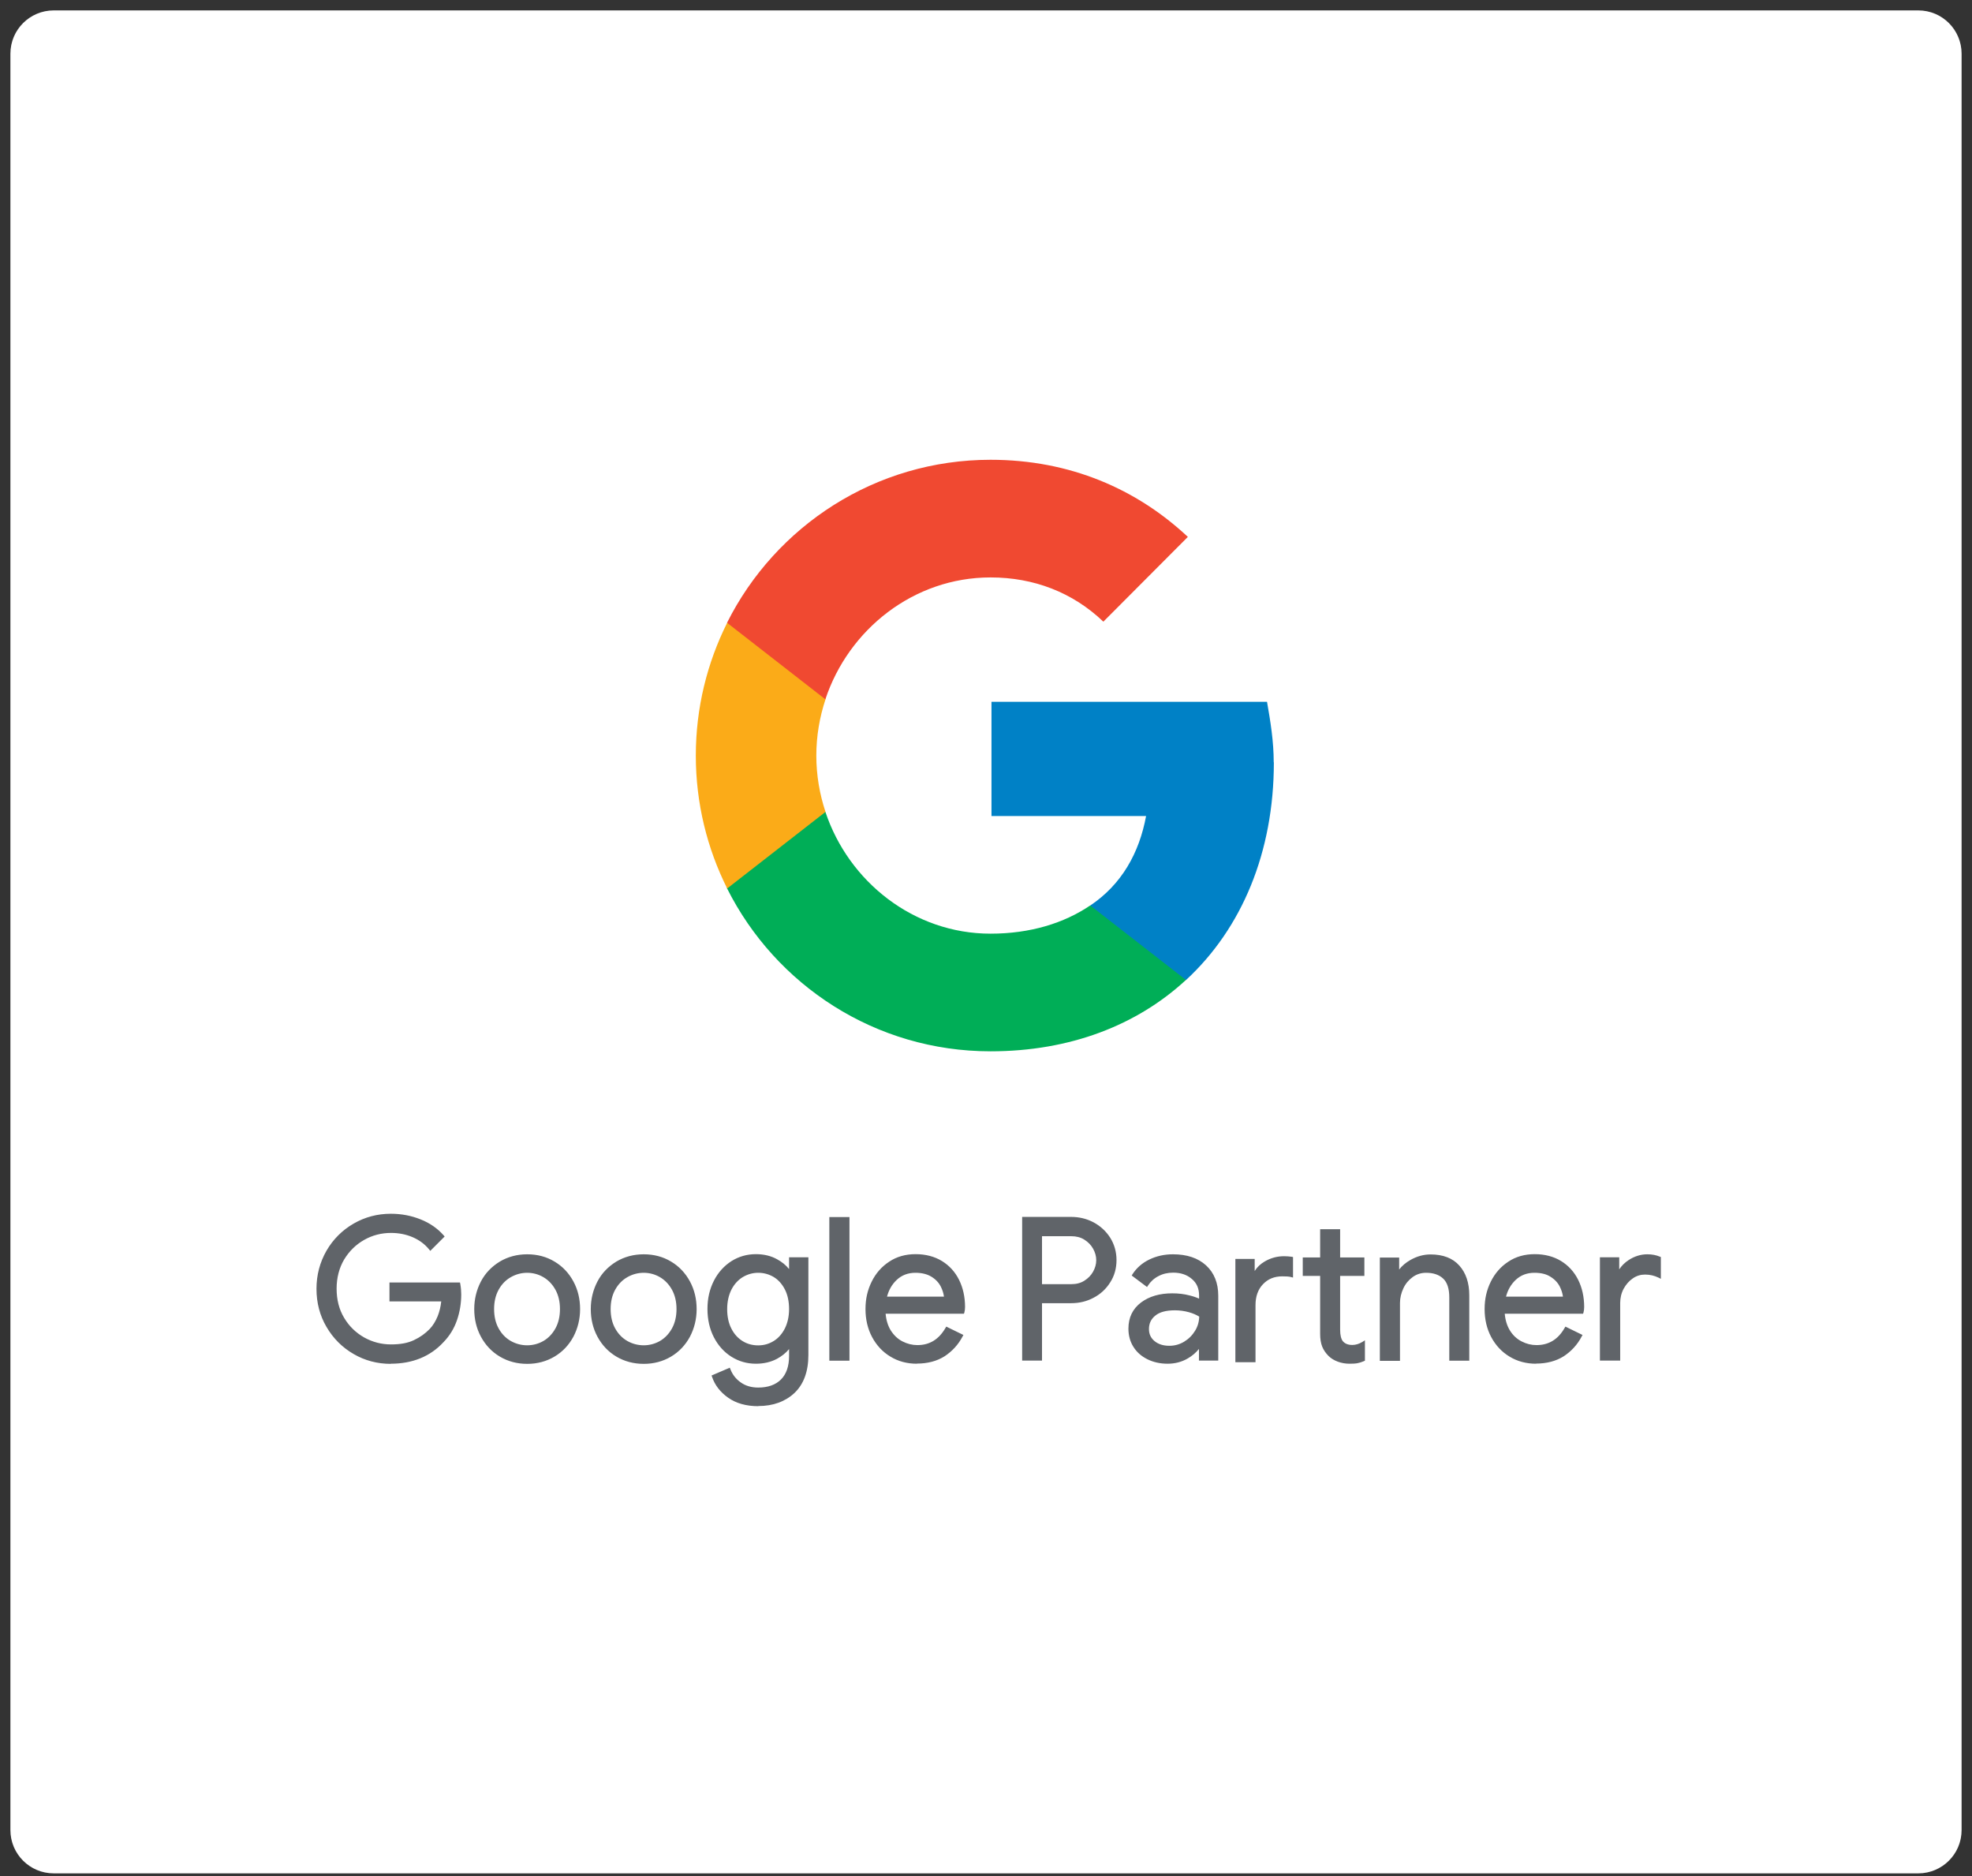 <svg xmlns="http://www.w3.org/2000/svg" width="144" height="137" viewBox="0 0 144 137" fill="none"><rect x="0" y="0" width="144" height="137" fill="#333333" stroke="none"/><path d="M140.08 136.78H3.92C2.17 136.78 0.76 135.36 0.76 133.62V3.92C0.76 2.17 2.18 0.76 3.92 0.76H140.08C141.83 0.76 143.24 2.18 143.24 3.92V133.62C143.24 135.37 141.82 136.78 140.08 136.78Z" fill="white"></path><path d="M25.88 98.75C25.07 98.28 24.43 97.64 23.95 96.82C23.47 96 23.24 95.09 23.24 94.1C23.24 93.11 23.48 92.2 23.95 91.38C24.42 90.56 25.07 89.92 25.88 89.45C26.69 88.98 27.58 88.75 28.54 88.75C29.29 88.75 30 88.88 30.66 89.15C31.32 89.42 31.87 89.79 32.3 90.28L31.43 91.15C31.11 90.75 30.69 90.44 30.19 90.23C29.68 90.02 29.14 89.91 28.56 89.91C27.84 89.91 27.16 90.08 26.54 90.43C25.92 90.78 25.42 91.27 25.04 91.9C24.66 92.53 24.48 93.27 24.48 94.1C24.48 94.93 24.67 95.66 25.04 96.3C25.41 96.94 25.92 97.42 26.55 97.77C27.18 98.12 27.85 98.29 28.57 98.29C29.29 98.29 29.83 98.18 30.29 97.97C30.75 97.76 31.15 97.47 31.48 97.12C31.73 96.85 31.93 96.53 32.08 96.15C32.23 95.77 32.33 95.36 32.37 94.9H28.58V93.77H33.5C33.55 94.04 33.57 94.28 33.57 94.51C33.57 95.14 33.47 95.75 33.27 96.35C33.07 96.95 32.75 97.47 32.31 97.92C31.37 98.94 30.11 99.45 28.55 99.45C27.59 99.45 26.7 99.22 25.89 98.75H25.88ZM28.54 99.58C27.56 99.58 26.64 99.34 25.82 98.86C24.99 98.38 24.33 97.72 23.84 96.88C23.35 96.05 23.11 95.11 23.11 94.1C23.11 93.09 23.36 92.16 23.84 91.32C24.32 90.49 24.99 89.82 25.82 89.34C26.65 88.86 27.56 88.62 28.54 88.62C29.31 88.62 30.04 88.76 30.71 89.03C31.39 89.3 31.95 89.69 32.39 90.19L32.47 90.28L31.42 91.33L31.33 91.22C31.02 90.84 30.62 90.54 30.13 90.33C29.64 90.12 29.11 90.02 28.55 90.02C27.85 90.02 27.19 90.19 26.59 90.53C25.99 90.87 25.5 91.35 25.13 91.96C24.77 92.57 24.58 93.29 24.58 94.09C24.58 94.89 24.76 95.61 25.13 96.22C25.49 96.83 25.99 97.31 26.59 97.65C27.2 97.99 27.86 98.16 28.55 98.16C29.24 98.16 29.78 98.06 30.22 97.85C30.67 97.64 31.05 97.37 31.38 97.03C31.62 96.78 31.81 96.46 31.96 96.1C32.09 95.77 32.18 95.41 32.22 95.02H28.44V93.64H33.59L33.61 93.74C33.66 94.01 33.68 94.27 33.68 94.51C33.68 95.15 33.58 95.78 33.37 96.39C33.16 97 32.83 97.54 32.38 98C31.42 99.04 30.12 99.57 28.53 99.57L28.54 99.58ZM28.54 88.88C27.6 88.88 26.73 89.11 25.94 89.56C25.15 90.02 24.52 90.65 24.05 91.44C23.59 92.24 23.35 93.13 23.35 94.09C23.35 95.05 23.58 95.95 24.05 96.74C24.51 97.54 25.15 98.17 25.94 98.62C26.73 99.07 27.6 99.3 28.54 99.3C30.06 99.3 31.29 98.8 32.21 97.81C32.64 97.37 32.95 96.86 33.14 96.29C33.34 95.71 33.43 95.11 33.43 94.49C33.43 94.3 33.41 94.09 33.38 93.87H28.69V94.75H32.49V94.89C32.44 95.36 32.34 95.79 32.18 96.18C32.02 96.57 31.81 96.91 31.56 97.18C31.22 97.54 30.8 97.84 30.33 98.06C29.85 98.28 29.25 98.39 28.55 98.39C27.85 98.39 27.12 98.21 26.47 97.85C25.82 97.49 25.3 96.98 24.91 96.33C24.52 95.68 24.33 94.92 24.33 94.07C24.33 93.22 24.53 92.46 24.91 91.81C25.3 91.16 25.82 90.65 26.46 90.29C27.1 89.93 27.8 89.75 28.54 89.75C29.13 89.75 29.7 89.86 30.22 90.08C30.7 90.28 31.1 90.57 31.42 90.93L32.11 90.24C31.71 89.81 31.2 89.47 30.6 89.23C29.96 88.97 29.26 88.84 28.52 88.84L28.54 88.88ZM36.57 98.94C36 98.6 35.55 98.13 35.23 97.54C34.91 96.95 34.75 96.3 34.75 95.58C34.75 94.86 34.91 94.21 35.23 93.62C35.55 93.03 36 92.56 36.57 92.22C37.14 91.88 37.79 91.71 38.5 91.71C39.21 91.71 39.86 91.88 40.43 92.22C41 92.56 41.45 93.03 41.77 93.62C42.09 94.21 42.25 94.86 42.25 95.58C42.25 96.3 42.09 96.95 41.77 97.54C41.45 98.13 41 98.6 40.43 98.94C39.86 99.28 39.21 99.45 38.5 99.45C37.79 99.45 37.14 99.28 36.57 98.94ZM39.75 98.02C40.14 97.8 40.45 97.47 40.68 97.05C40.91 96.63 41.03 96.14 41.03 95.58C41.03 95.02 40.91 94.53 40.68 94.11C40.45 93.69 40.14 93.37 39.75 93.15C39.36 92.93 38.95 92.81 38.5 92.81C38.05 92.81 37.63 92.92 37.24 93.15C36.85 93.37 36.54 93.7 36.3 94.11C36.07 94.53 35.95 95.02 35.95 95.58C35.95 96.14 36.07 96.63 36.3 97.05C36.53 97.47 36.85 97.79 37.24 98.02C37.63 98.24 38.05 98.36 38.5 98.36C38.95 98.36 39.37 98.25 39.75 98.02ZM38.5 99.58C37.76 99.58 37.09 99.4 36.5 99.05C35.91 98.7 35.45 98.21 35.12 97.6C34.79 96.99 34.63 96.31 34.63 95.58C34.63 94.85 34.8 94.17 35.12 93.56C35.44 92.95 35.91 92.47 36.5 92.11C37.09 91.76 37.76 91.58 38.5 91.58C39.24 91.58 39.91 91.76 40.49 92.11C41.08 92.46 41.54 92.95 41.87 93.56C42.2 94.17 42.36 94.85 42.36 95.58C42.36 96.31 42.19 96.99 41.87 97.6C41.54 98.21 41.08 98.7 40.49 99.05C39.9 99.4 39.23 99.58 38.5 99.58ZM38.5 91.83C37.81 91.83 37.18 92 36.63 92.33C36.08 92.66 35.65 93.12 35.34 93.68C35.03 94.25 34.88 94.89 34.88 95.58C34.88 96.27 35.04 96.91 35.34 97.48C35.65 98.05 36.08 98.5 36.63 98.83C37.18 99.16 37.81 99.33 38.5 99.33C39.19 99.33 39.82 99.16 40.37 98.83C40.92 98.5 41.35 98.05 41.66 97.48C41.97 96.91 42.12 96.27 42.12 95.58C42.12 94.89 41.96 94.25 41.66 93.68C41.35 93.11 40.92 92.66 40.37 92.33C39.82 92 39.19 91.83 38.5 91.83ZM38.5 98.48C38.03 98.48 37.59 98.36 37.18 98.13C36.77 97.89 36.44 97.55 36.2 97.12C35.96 96.68 35.83 96.17 35.83 95.59C35.83 95.01 35.95 94.49 36.2 94.06C36.44 93.62 36.78 93.28 37.18 93.05C37.99 92.58 39.01 92.58 39.81 93.05C40.21 93.28 40.54 93.62 40.79 94.06C41.03 94.5 41.16 95.01 41.16 95.59C41.16 96.17 41.04 96.69 40.79 97.12C40.55 97.56 40.22 97.9 39.81 98.13C39.41 98.36 38.96 98.48 38.5 98.48ZM38.5 92.93C38.07 92.93 37.67 93.04 37.3 93.25C36.93 93.46 36.63 93.77 36.41 94.17C36.19 94.57 36.08 95.04 36.08 95.58C36.08 96.12 36.19 96.59 36.41 96.99C36.63 97.39 36.93 97.7 37.3 97.91C38.04 98.33 38.95 98.33 39.68 97.91C40.04 97.7 40.34 97.39 40.56 96.99C40.78 96.59 40.89 96.12 40.89 95.58C40.89 95.04 40.78 94.57 40.56 94.17C40.34 93.77 40.04 93.46 39.68 93.25C39.32 93.04 38.92 92.93 38.49 92.93H38.5ZM45.08 98.94C44.51 98.6 44.06 98.13 43.74 97.54C43.42 96.95 43.26 96.3 43.26 95.58C43.26 94.86 43.42 94.21 43.74 93.62C44.06 93.03 44.51 92.56 45.08 92.22C45.65 91.88 46.3 91.71 47.01 91.71C47.72 91.71 48.37 91.88 48.94 92.22C49.51 92.56 49.96 93.03 50.28 93.62C50.6 94.21 50.76 94.86 50.76 95.58C50.76 96.3 50.6 96.95 50.28 97.54C49.96 98.13 49.51 98.6 48.94 98.94C48.37 99.28 47.72 99.45 47.01 99.45C46.3 99.45 45.65 99.28 45.08 98.94ZM48.26 98.02C48.65 97.8 48.96 97.47 49.19 97.05C49.42 96.63 49.54 96.14 49.54 95.58C49.54 95.02 49.42 94.53 49.19 94.11C48.96 93.69 48.65 93.37 48.26 93.15C47.87 92.93 47.46 92.81 47.01 92.81C46.56 92.81 46.14 92.92 45.75 93.15C45.36 93.37 45.05 93.7 44.81 94.11C44.58 94.53 44.46 95.02 44.46 95.58C44.46 96.14 44.58 96.63 44.81 97.05C45.04 97.47 45.36 97.79 45.75 98.02C46.14 98.24 46.56 98.36 47.01 98.36C47.46 98.36 47.88 98.25 48.26 98.02ZM47.01 99.58C46.27 99.58 45.6 99.4 45.01 99.05C44.42 98.7 43.96 98.21 43.63 97.6C43.3 96.99 43.14 96.31 43.14 95.58C43.14 94.85 43.31 94.17 43.63 93.56C43.95 92.95 44.42 92.47 45.01 92.11C45.6 91.76 46.27 91.58 47.01 91.58C47.75 91.58 48.42 91.76 49 92.11C49.59 92.46 50.05 92.95 50.38 93.56C50.71 94.17 50.87 94.85 50.87 95.58C50.87 96.31 50.7 96.99 50.38 97.6C50.05 98.21 49.59 98.7 49 99.05C48.41 99.4 47.74 99.58 47.01 99.58ZM47.01 91.83C46.32 91.83 45.69 92 45.14 92.33C44.59 92.66 44.16 93.12 43.85 93.68C43.54 94.25 43.39 94.89 43.39 95.58C43.39 96.27 43.55 96.91 43.85 97.48C44.16 98.05 44.59 98.5 45.14 98.83C45.69 99.16 46.32 99.33 47.01 99.33C47.7 99.33 48.33 99.16 48.88 98.83C49.43 98.5 49.86 98.05 50.17 97.48C50.48 96.91 50.63 96.27 50.63 95.58C50.63 94.89 50.47 94.25 50.17 93.68C49.86 93.11 49.43 92.66 48.88 92.33C48.33 92 47.7 91.83 47.01 91.83ZM47.01 98.48C46.54 98.48 46.1 98.36 45.69 98.13C45.28 97.89 44.95 97.55 44.71 97.12C44.47 96.68 44.34 96.17 44.34 95.59C44.34 95.01 44.46 94.49 44.71 94.06C44.95 93.62 45.29 93.28 45.69 93.05C46.5 92.58 47.52 92.58 48.32 93.05C48.72 93.28 49.05 93.62 49.3 94.06C49.54 94.5 49.67 95.01 49.67 95.59C49.67 96.17 49.55 96.69 49.3 97.12C49.06 97.56 48.73 97.9 48.32 98.13C47.92 98.36 47.47 98.48 47.01 98.48ZM47.01 92.93C46.58 92.93 46.18 93.04 45.81 93.25C45.44 93.46 45.14 93.77 44.92 94.17C44.7 94.57 44.59 95.04 44.59 95.58C44.59 96.12 44.7 96.59 44.92 96.99C45.14 97.39 45.44 97.7 45.81 97.91C46.55 98.33 47.46 98.33 48.19 97.91C48.55 97.7 48.85 97.39 49.07 96.99C49.29 96.59 49.4 96.12 49.4 95.58C49.4 95.04 49.29 94.57 49.07 94.17C48.85 93.77 48.55 93.46 48.19 93.25C47.83 93.04 47.43 92.93 47 92.93H47.01ZM53.24 101.94C52.68 101.54 52.31 101.06 52.12 100.5L53.22 100.03C53.38 100.45 53.65 100.79 54.03 101.05C54.41 101.31 54.85 101.44 55.37 101.44C56.12 101.44 56.71 101.23 57.12 100.81C57.53 100.39 57.74 99.79 57.74 99.01V98.2H57.68C57.44 98.57 57.11 98.87 56.67 99.11C56.24 99.34 55.74 99.46 55.19 99.46C54.56 99.46 53.99 99.3 53.47 98.97C52.95 98.64 52.54 98.18 52.23 97.6C51.92 97.01 51.77 96.34 51.77 95.59C51.77 94.84 51.92 94.18 52.23 93.59C52.54 93 52.95 92.54 53.47 92.21C53.99 91.88 54.56 91.72 55.19 91.72C55.74 91.72 56.24 91.84 56.67 92.07C57.1 92.3 57.44 92.61 57.68 92.99H57.74V91.95H58.9V98.96C58.9 100.13 58.58 101.03 57.93 101.64C57.28 102.25 56.43 102.56 55.37 102.56C54.51 102.56 53.8 102.36 53.25 101.96L53.24 101.94ZM56.56 98.02C56.92 97.8 57.2 97.48 57.42 97.06C57.63 96.64 57.74 96.15 57.74 95.58C57.74 95.01 57.63 94.5 57.42 94.08C57.21 93.66 56.92 93.35 56.56 93.13C56.2 92.91 55.8 92.8 55.37 92.8C54.94 92.8 54.53 92.91 54.17 93.13C53.81 93.35 53.52 93.67 53.3 94.09C53.09 94.51 52.98 95 52.98 95.57C52.98 96.14 53.09 96.64 53.3 97.06C53.51 97.48 53.8 97.8 54.17 98.02C54.54 98.24 54.93 98.35 55.37 98.35C55.81 98.35 56.21 98.24 56.56 98.02ZM55.37 102.67C54.49 102.67 53.75 102.46 53.17 102.05C52.59 101.64 52.2 101.13 52 100.54L51.96 100.43L53.29 99.86L53.34 99.98C53.49 100.37 53.75 100.7 54.1 100.94C54.45 101.19 54.88 101.31 55.37 101.31C56.08 101.31 56.64 101.11 57.03 100.72C57.42 100.33 57.62 99.75 57.62 99.01V98.5C57.39 98.78 57.09 99.02 56.74 99.21C56.29 99.45 55.77 99.57 55.2 99.57C54.55 99.57 53.95 99.4 53.41 99.06C52.87 98.72 52.44 98.24 52.13 97.64C51.82 97.04 51.66 96.34 51.66 95.57C51.66 94.8 51.82 94.12 52.13 93.51C52.44 92.9 52.88 92.42 53.41 92.08C53.95 91.74 54.55 91.57 55.2 91.57C55.77 91.57 56.29 91.69 56.74 91.94C57.09 92.13 57.39 92.37 57.62 92.66V91.8H59.03V98.93C59.03 100.13 58.69 101.06 58.02 101.7C57.35 102.33 56.46 102.66 55.37 102.66V102.67ZM52.28 100.57C52.47 101.06 52.82 101.49 53.32 101.84C53.85 102.22 54.54 102.42 55.37 102.42C56.39 102.42 57.22 102.12 57.84 101.53C58.46 100.94 58.77 100.07 58.77 98.94V92.06H57.86V93.1H57.61L57.57 93.04C57.34 92.68 57.02 92.38 56.61 92.16C56.2 91.94 55.72 91.82 55.19 91.82C54.59 91.82 54.03 91.98 53.53 92.29C53.03 92.6 52.63 93.05 52.34 93.62C52.05 94.19 51.9 94.85 51.9 95.56C51.9 96.27 52.05 96.95 52.34 97.51C52.63 98.08 53.03 98.52 53.53 98.84C54.03 99.15 54.58 99.31 55.19 99.31C55.72 99.31 56.2 99.2 56.61 98.98C57.02 98.76 57.35 98.47 57.57 98.11L57.61 98.05H57.86V98.99C57.86 99.8 57.64 100.44 57.2 100.88C56.76 101.32 56.14 101.55 55.36 101.55C54.82 101.55 54.35 101.41 53.95 101.13C53.59 100.88 53.32 100.56 53.15 100.17L52.27 100.55L52.28 100.57ZM55.37 98.48C54.91 98.48 54.49 98.36 54.1 98.14C53.72 97.91 53.41 97.57 53.19 97.13C52.97 96.69 52.85 96.17 52.85 95.58C52.85 94.99 52.96 94.47 53.19 94.04C53.41 93.61 53.72 93.27 54.1 93.03C54.48 92.8 54.91 92.68 55.37 92.68C55.83 92.68 56.25 92.8 56.63 93.02C57.01 93.25 57.31 93.59 57.53 94.02C57.75 94.45 57.87 94.98 57.87 95.57C57.87 96.16 57.76 96.68 57.53 97.11C57.31 97.54 57 97.88 56.63 98.12C56.25 98.35 55.83 98.47 55.37 98.47V98.48ZM55.37 92.93C54.96 92.93 54.58 93.04 54.23 93.25C53.89 93.46 53.61 93.77 53.41 94.16C53.21 94.56 53.1 95.04 53.1 95.58C53.1 96.12 53.2 96.61 53.41 97.01C53.61 97.41 53.89 97.71 54.23 97.92C54.57 98.13 54.95 98.23 55.37 98.23C55.79 98.23 56.16 98.12 56.5 97.91C56.84 97.7 57.11 97.39 57.31 97C57.51 96.6 57.62 96.12 57.62 95.58C57.62 95.04 57.52 94.54 57.31 94.14C57.11 93.75 56.83 93.44 56.5 93.24C56.16 93.04 55.78 92.93 55.37 92.93ZM60.69 88.99H61.91V99.23H60.69V88.99ZM62.03 99.35H60.56V88.86H62.03V99.35ZM60.81 99.1H61.78V89.11H60.81V99.1ZM65.08 98.95C64.53 98.62 64.1 98.16 63.79 97.57C63.48 96.98 63.33 96.32 63.33 95.59C63.33 94.86 63.48 94.24 63.77 93.64C64.06 93.05 64.47 92.58 65.01 92.22C65.54 91.87 66.16 91.69 66.87 91.69C67.58 91.69 68.2 91.85 68.73 92.17C69.25 92.49 69.66 92.93 69.94 93.49C70.22 94.05 70.36 94.7 70.36 95.42C70.36 95.56 70.35 95.69 70.32 95.79H64.56C64.59 96.34 64.72 96.81 64.96 97.19C65.2 97.57 65.5 97.86 65.87 98.05C66.24 98.24 66.62 98.34 67.02 98.34C67.95 98.34 68.67 97.9 69.18 97.02L70.21 97.52C69.9 98.11 69.47 98.58 68.93 98.92C68.39 99.26 67.74 99.43 66.98 99.43C66.28 99.43 65.66 99.26 65.11 98.93L65.08 98.95ZM69.06 94.8C69.04 94.5 68.95 94.19 68.8 93.88C68.65 93.58 68.41 93.32 68.08 93.11C67.75 92.9 67.34 92.8 66.84 92.8C66.27 92.8 65.78 92.98 65.39 93.35C64.99 93.72 64.73 94.2 64.61 94.8H69.06ZM66.96 99.57C66.24 99.57 65.59 99.4 65.02 99.05C64.45 98.71 64 98.22 63.68 97.62C63.36 97.02 63.2 96.33 63.2 95.58C63.2 94.83 63.35 94.19 63.65 93.58C63.95 92.97 64.38 92.48 64.93 92.12C65.48 91.75 66.13 91.57 66.86 91.57C67.59 91.57 68.24 91.74 68.78 92.07C69.32 92.4 69.74 92.86 70.03 93.44C70.32 94.02 70.47 94.69 70.47 95.43C70.47 95.58 70.45 95.72 70.42 95.83L70.39 95.92H64.67C64.71 96.39 64.84 96.8 65.04 97.13C65.27 97.49 65.55 97.76 65.9 97.94C66.25 98.12 66.62 98.21 66.99 98.21C67.88 98.21 68.55 97.8 69.04 96.96L69.1 96.86L70.35 97.47L70.29 97.58C69.97 98.19 69.52 98.67 68.97 99.03C68.41 99.38 67.74 99.56 66.95 99.56L66.96 99.57ZM65.15 98.84C65.68 99.16 66.29 99.32 66.96 99.32C67.7 99.32 68.33 99.15 68.84 98.82C69.32 98.51 69.72 98.1 70.01 97.58L69.2 97.19C68.68 98.04 67.93 98.47 66.99 98.47C66.57 98.47 66.16 98.37 65.78 98.17C65.39 97.97 65.07 97.67 64.82 97.27C64.57 96.87 64.43 96.38 64.4 95.81V95.68H70.19C70.2 95.61 70.21 95.52 70.21 95.43C70.21 94.73 70.07 94.1 69.8 93.55C69.53 93.01 69.14 92.58 68.64 92.28C68.14 91.97 67.53 91.82 66.85 91.82C66.17 91.82 65.57 91.99 65.06 92.33C64.55 92.67 64.15 93.13 63.87 93.7C63.59 94.27 63.45 94.91 63.45 95.59C63.45 96.27 63.6 96.95 63.9 97.51C64.2 98.07 64.62 98.52 65.15 98.84ZM69.19 94.92H64.46L64.49 94.77C64.62 94.15 64.89 93.64 65.31 93.25C65.73 92.86 66.24 92.67 66.85 92.67C67.37 92.67 67.81 92.78 68.15 93C68.5 93.22 68.75 93.5 68.92 93.82C69.08 94.14 69.17 94.46 69.19 94.78V94.91V94.92ZM64.78 94.67H68.93C68.9 94.43 68.82 94.18 68.7 93.94C68.56 93.66 68.33 93.41 68.02 93.22C67.71 93.03 67.32 92.93 66.85 92.93C66.31 92.93 65.85 93.1 65.48 93.45C65.14 93.77 64.9 94.18 64.77 94.68L64.78 94.67ZM74.76 88.98H78.21C78.78 88.98 79.31 89.11 79.8 89.37C80.29 89.63 80.67 89.99 80.97 90.45C81.26 90.91 81.41 91.43 81.41 92.02C81.41 92.61 81.26 93.12 80.97 93.59C80.68 94.05 80.29 94.41 79.8 94.67C79.31 94.93 78.78 95.06 78.21 95.06H75.96V99.24H74.76V89V88.98ZM78.24 93.88C78.62 93.88 78.96 93.79 79.25 93.61C79.54 93.43 79.77 93.2 79.93 92.91C80.09 92.62 80.17 92.32 80.17 92.01C80.17 91.7 80.09 91.4 79.93 91.11C79.77 90.82 79.54 90.59 79.25 90.41C78.96 90.23 78.62 90.14 78.24 90.14H75.97V93.89H78.24V93.88ZM76.09 99.34H74.64V88.85H78.21C78.8 88.85 79.35 88.98 79.86 89.25C80.36 89.52 80.77 89.9 81.07 90.37C81.37 90.85 81.53 91.4 81.53 92C81.53 92.6 81.38 93.15 81.07 93.63C80.77 94.11 80.36 94.49 79.86 94.75C79.36 95.02 78.81 95.15 78.21 95.15H76.09V99.33V99.34ZM74.89 99.09H75.84V94.91H78.21C78.76 94.91 79.27 94.79 79.74 94.54C80.2 94.29 80.58 93.95 80.86 93.5C81.14 93.06 81.28 92.55 81.28 92C81.28 91.45 81.14 90.94 80.86 90.5C80.58 90.06 80.21 89.71 79.74 89.46C79.27 89.21 78.76 89.09 78.21 89.09H74.89V99.08V99.09ZM78.24 94.01H75.84V90.01H78.24C78.64 90.01 79 90.11 79.31 90.3C79.62 90.49 79.86 90.74 80.03 91.05C80.2 91.35 80.29 91.68 80.29 92.01C80.29 92.34 80.2 92.67 80.03 92.97C79.86 93.27 79.62 93.52 79.31 93.72C79 93.91 78.64 94.01 78.24 94.01ZM76.09 93.76H78.24C78.6 93.76 78.91 93.68 79.18 93.51C79.45 93.34 79.67 93.12 79.82 92.85C79.97 92.58 80.05 92.3 80.05 92.01C80.05 91.72 79.97 91.44 79.82 91.17C79.67 90.9 79.45 90.68 79.18 90.51C78.91 90.34 78.59 90.26 78.24 90.26H76.09V93.76ZM83.84 99.13C83.42 98.92 83.1 98.63 82.87 98.26C82.64 97.89 82.53 97.48 82.53 97.01C82.53 96.24 82.82 95.63 83.4 95.2C83.98 94.77 84.72 94.55 85.6 94.55C86.04 94.55 86.45 94.6 86.82 94.69C87.2 94.79 87.49 94.9 87.69 95.02V94.58C87.69 94.04 87.5 93.6 87.12 93.27C86.74 92.94 86.26 92.78 85.68 92.78C85.27 92.78 84.89 92.87 84.55 93.04C84.21 93.22 83.94 93.46 83.74 93.78L82.82 93.09C83.11 92.65 83.5 92.31 84 92.06C84.5 91.81 85.06 91.69 85.67 91.69C86.66 91.69 87.44 91.95 88.01 92.47C88.58 92.99 88.86 93.7 88.86 94.59V99.21H87.7V98.17H87.64C87.43 98.52 87.12 98.82 86.7 99.07C86.28 99.32 85.81 99.44 85.28 99.44C84.75 99.44 84.27 99.34 83.85 99.13H83.84ZM86.53 98.06C86.88 97.85 87.16 97.57 87.37 97.22C87.58 96.87 87.68 96.48 87.68 96.06C87.45 95.91 87.17 95.78 86.84 95.69C86.51 95.6 86.15 95.55 85.78 95.55C85.11 95.55 84.61 95.69 84.27 95.97C83.93 96.25 83.76 96.6 83.76 97.04C83.76 97.44 83.91 97.76 84.22 98.01C84.53 98.26 84.91 98.38 85.38 98.38C85.79 98.38 86.17 98.28 86.52 98.07L86.53 98.06ZM85.27 99.57C84.72 99.57 84.22 99.46 83.78 99.24C83.34 99.02 83 98.72 82.76 98.33C82.52 97.95 82.4 97.5 82.4 97.01C82.4 96.2 82.71 95.56 83.32 95.1C83.92 94.65 84.69 94.43 85.6 94.43C86.05 94.43 86.47 94.48 86.85 94.58C87.14 94.65 87.37 94.73 87.56 94.82V94.59C87.56 94.08 87.39 93.68 87.03 93.38C86.67 93.07 86.22 92.92 85.67 92.92C85.28 92.92 84.92 93 84.6 93.17C84.28 93.33 84.02 93.57 83.83 93.86L83.76 93.97L82.64 93.13L82.7 93.03C83 92.57 83.41 92.21 83.93 91.96C84.45 91.71 85.02 91.58 85.65 91.58C86.67 91.58 87.48 91.85 88.07 92.39C88.66 92.93 88.96 93.68 88.96 94.6V99.34H87.55V98.49C87.34 98.75 87.07 98.99 86.74 99.18C86.3 99.44 85.8 99.57 85.26 99.57H85.27ZM85.6 94.68C84.74 94.68 84.03 94.89 83.47 95.31C82.92 95.72 82.65 96.28 82.65 97.02C82.65 97.46 82.76 97.86 82.97 98.2C83.19 98.55 83.5 98.82 83.89 99.02C84.29 99.22 84.75 99.32 85.26 99.32C85.77 99.32 86.21 99.2 86.61 98.97C87.01 98.73 87.31 98.45 87.51 98.11L87.55 98.05H87.8V99.09H88.71V94.6C88.71 93.75 88.44 93.06 87.9 92.57C87.36 92.07 86.6 91.82 85.65 91.82C85.06 91.82 84.52 91.94 84.04 92.18C83.6 92.4 83.24 92.7 82.98 93.07L83.69 93.61C83.89 93.33 84.16 93.11 84.48 92.94C84.84 92.76 85.24 92.66 85.67 92.66C86.28 92.66 86.79 92.84 87.2 93.18C87.61 93.53 87.82 94.01 87.82 94.58V95.25L87.63 95.13C87.44 95.01 87.16 94.91 86.8 94.82C86.43 94.73 86.03 94.68 85.61 94.68H85.6ZM85.39 98.5C84.9 98.5 84.48 98.37 84.15 98.1C83.82 97.83 83.65 97.47 83.65 97.03C83.65 96.55 83.84 96.16 84.2 95.86C84.56 95.57 85.09 95.42 85.79 95.42C86.17 95.42 86.54 95.47 86.88 95.57C87.23 95.67 87.52 95.8 87.76 95.96L87.82 96V96.07C87.82 96.51 87.71 96.92 87.49 97.29C87.27 97.66 86.97 97.96 86.6 98.18C86.23 98.4 85.82 98.51 85.39 98.51V98.5ZM85.79 95.67C85.15 95.67 84.67 95.8 84.36 96.06C84.05 96.31 83.9 96.63 83.9 97.04C83.9 97.4 84.03 97.69 84.31 97.92C84.59 98.15 84.95 98.26 85.39 98.26C85.78 98.26 86.14 98.16 86.47 97.96C86.8 97.76 87.07 97.49 87.27 97.16C87.46 96.85 87.56 96.5 87.57 96.13C87.36 96 87.11 95.89 86.82 95.81C86.5 95.72 86.15 95.67 85.8 95.67H85.79ZM90.34 92.04H91.5V93.2H91.56C91.73 92.77 92.02 92.44 92.43 92.2C92.84 91.96 93.29 91.84 93.77 91.84C93.98 91.84 94.16 91.85 94.3 91.88V93.12C94.14 93.08 93.92 93.06 93.64 93.06C93.02 93.06 92.52 93.27 92.13 93.67C91.74 94.08 91.55 94.61 91.55 95.27V99.32H90.33V92.03L90.34 92.04ZM97.74 99.3C97.49 99.2 97.28 99.07 97.1 98.91C96.91 98.73 96.77 98.51 96.67 98.27C96.57 98.03 96.53 97.73 96.53 97.38V93.03H95.26V91.93H96.53V89.87H97.74V91.93H99.51V93.03H97.74V97.09C97.74 97.5 97.82 97.8 97.97 98C98.15 98.21 98.41 98.32 98.76 98.32C99.04 98.32 99.3 98.24 99.56 98.08V99.27C99.42 99.34 99.27 99.38 99.12 99.41C98.97 99.44 98.78 99.45 98.56 99.45C98.26 99.45 97.99 99.4 97.74 99.3ZM98.56 99.57C98.25 99.57 97.96 99.52 97.69 99.42C97.42 99.32 97.19 99.18 97.01 99C96.81 98.8 96.65 98.57 96.55 98.32C96.45 98.07 96.4 97.75 96.4 97.39V93.16H95.13V91.81H96.4V89.75H97.86V91.81H99.63V93.16H97.86V97.1C97.86 97.48 97.93 97.76 98.06 97.93C98.22 98.11 98.44 98.2 98.75 98.2C99 98.2 99.25 98.12 99.48 97.98L99.67 97.86V99.35L99.6 99.38C99.44 99.45 99.29 99.5 99.13 99.53C98.98 99.56 98.78 99.57 98.54 99.57H98.56ZM95.38 92.9H96.65V97.38C96.65 97.71 96.69 98 96.78 98.22C96.87 98.44 97 98.65 97.18 98.82C97.34 98.97 97.54 99.1 97.77 99.19C98.01 99.28 98.27 99.33 98.55 99.33C98.77 99.33 98.95 99.32 99.09 99.29C99.2 99.27 99.31 99.24 99.43 99.19V98.3C99.21 98.4 98.98 98.46 98.75 98.46C98.37 98.46 98.07 98.34 97.87 98.09C97.7 97.87 97.61 97.55 97.61 97.1V92.91H99.38V92.06H97.61V90H96.65V92.06H95.38V92.91V92.9ZM91.68 99.46H90.21V91.92H91.62V92.8C91.8 92.51 92.05 92.28 92.36 92.1C92.79 91.85 93.26 91.72 93.77 91.72C93.98 91.72 94.17 91.74 94.32 91.76L94.42 91.78V93.28L94.27 93.24C94.12 93.2 93.91 93.19 93.64 93.19C93.05 93.19 92.59 93.38 92.22 93.77C91.86 94.15 91.68 94.66 91.68 95.29V99.46ZM90.46 99.21H91.43V95.29C91.43 94.6 91.64 94.04 92.04 93.6C92.45 93.17 92.99 92.95 93.64 92.95C93.85 92.95 94.03 92.96 94.17 92.98V91.99C94.05 91.97 93.92 91.97 93.77 91.97C93.31 91.97 92.88 92.09 92.49 92.31C92.1 92.54 91.83 92.84 91.67 93.25L91.64 93.33H91.37V92.17H90.46V99.21ZM100.9 91.93H102.06V93H102.12C102.32 92.64 102.64 92.33 103.08 92.08C103.52 91.83 103.99 91.7 104.48 91.7C105.36 91.7 106.03 91.95 106.49 92.46C106.95 92.97 107.18 93.66 107.18 94.54V99.22H105.96V94.73C105.96 94.05 105.8 93.56 105.47 93.26C105.15 92.96 104.7 92.8 104.14 92.8C103.75 92.8 103.4 92.91 103.09 93.13C102.78 93.35 102.54 93.64 102.37 94C102.2 94.36 102.11 94.73 102.11 95.12V99.22H100.89V91.93H100.9ZM107.3 99.35H105.83V94.73C105.83 94.09 105.68 93.63 105.38 93.35C105.08 93.07 104.66 92.93 104.14 92.93C103.78 92.93 103.45 93.03 103.16 93.24C102.87 93.45 102.64 93.72 102.48 94.06C102.32 94.4 102.23 94.76 102.23 95.13V99.36H100.76V91.82H102.17V92.69C102.38 92.42 102.65 92.19 103 91.99C103.46 91.73 103.95 91.59 104.46 91.59C105.37 91.59 106.08 91.86 106.56 92.4C107.04 92.93 107.29 93.66 107.29 94.57V99.37L107.3 99.35ZM106.08 99.1H107.05V94.55C107.05 93.71 106.83 93.04 106.39 92.55C105.96 92.07 105.31 91.83 104.47 91.83C104 91.83 103.55 91.95 103.13 92.19C102.71 92.43 102.41 92.72 102.22 93.06L102.18 93.12H101.92V92.05H101.01V99.09H101.98V95.11C101.98 94.7 102.07 94.31 102.25 93.93C102.43 93.56 102.68 93.25 103.01 93.02C103.34 92.79 103.72 92.67 104.13 92.67C104.72 92.67 105.2 92.84 105.55 93.16C105.9 93.49 106.08 94.01 106.08 94.72V99.09V99.1ZM110.29 98.95C109.74 98.62 109.31 98.16 109 97.57C108.69 96.98 108.54 96.32 108.54 95.59C108.54 94.86 108.69 94.24 108.98 93.64C109.27 93.05 109.68 92.58 110.22 92.22C110.76 91.86 111.37 91.69 112.08 91.69C112.79 91.69 113.41 91.85 113.94 92.17C114.47 92.49 114.87 92.93 115.15 93.49C115.43 94.05 115.57 94.7 115.57 95.42C115.57 95.56 115.56 95.69 115.53 95.79H109.77C109.8 96.34 109.93 96.81 110.17 97.19C110.41 97.57 110.71 97.86 111.08 98.05C111.45 98.24 111.83 98.34 112.23 98.34C113.16 98.34 113.88 97.9 114.39 97.02L115.42 97.52C115.1 98.11 114.68 98.58 114.14 98.92C113.6 99.26 112.95 99.43 112.19 99.43C111.49 99.43 110.87 99.26 110.32 98.93L110.29 98.95ZM114.27 94.8C114.25 94.5 114.16 94.19 114.01 93.88C113.86 93.58 113.62 93.32 113.29 93.11C112.96 92.9 112.55 92.8 112.05 92.8C111.48 92.8 110.99 92.98 110.6 93.35C110.2 93.72 109.94 94.2 109.82 94.8H114.27ZM112.17 99.57C111.46 99.57 110.8 99.4 110.23 99.05C109.66 98.71 109.21 98.22 108.89 97.62C108.57 97.02 108.41 96.33 108.41 95.58C108.41 94.83 108.56 94.19 108.86 93.58C109.16 92.97 109.59 92.48 110.14 92.12C110.69 91.75 111.34 91.57 112.07 91.57C112.8 91.57 113.45 91.74 113.99 92.07C114.53 92.4 114.95 92.86 115.24 93.44C115.53 94.02 115.68 94.69 115.68 95.43C115.68 95.58 115.66 95.72 115.63 95.83L115.6 95.92H109.88C109.92 96.39 110.05 96.8 110.25 97.13C110.47 97.49 110.76 97.76 111.11 97.94C111.46 98.12 111.82 98.21 112.2 98.21C113.09 98.21 113.77 97.8 114.25 96.96L114.31 96.86L115.56 97.47L115.5 97.58C115.18 98.19 114.73 98.67 114.18 99.03C113.62 99.38 112.94 99.56 112.16 99.56L112.17 99.57ZM110.36 98.84C110.89 99.16 111.5 99.32 112.17 99.32C112.91 99.32 113.54 99.15 114.05 98.82C114.53 98.51 114.93 98.1 115.22 97.58L114.41 97.19C113.89 98.04 113.14 98.47 112.2 98.47C111.78 98.47 111.37 98.37 110.99 98.17C110.6 97.97 110.28 97.67 110.03 97.27C109.78 96.87 109.64 96.38 109.61 95.81V95.68H115.4C115.41 95.61 115.42 95.52 115.42 95.43C115.42 94.73 115.28 94.1 115.01 93.55C114.74 93.01 114.35 92.59 113.85 92.28C113.35 91.97 112.74 91.82 112.06 91.82C111.38 91.82 110.78 91.99 110.27 92.33C109.76 92.67 109.35 93.13 109.08 93.7C108.8 94.27 108.66 94.91 108.66 95.59C108.66 96.27 108.81 96.95 109.11 97.51C109.41 98.07 109.83 98.52 110.36 98.84ZM114.4 94.92H109.67L109.7 94.77C109.83 94.15 110.1 93.64 110.52 93.25C110.94 92.86 111.45 92.67 112.06 92.67C112.58 92.67 113.02 92.78 113.36 93C113.71 93.22 113.96 93.5 114.13 93.82C114.29 94.14 114.38 94.46 114.4 94.78V94.91V94.92ZM109.98 94.67H114.13C114.1 94.43 114.02 94.18 113.9 93.94C113.76 93.66 113.53 93.41 113.22 93.22C112.91 93.02 112.52 92.93 112.05 92.93C111.51 92.93 111.05 93.1 110.68 93.45C110.34 93.77 110.1 94.18 109.97 94.68L109.98 94.67ZM116.96 91.92H118.12V93.09H118.18C118.32 92.69 118.6 92.36 119.01 92.09C119.42 91.82 119.85 91.69 120.3 91.69C120.63 91.69 120.92 91.74 121.16 91.85V93.15C120.85 93 120.51 92.92 120.13 92.92C119.78 92.92 119.45 93.02 119.16 93.22C118.86 93.42 118.63 93.69 118.45 94.03C118.27 94.37 118.19 94.73 118.19 95.13V99.21H116.97V91.92H116.96ZM118.3 99.34H116.83V91.8H118.24V92.68C118.41 92.42 118.64 92.19 118.93 92C119.36 91.72 119.82 91.58 120.29 91.58C120.64 91.58 120.94 91.64 121.2 91.75L121.28 91.78V93.37L121.1 93.28C120.81 93.14 120.48 93.06 120.13 93.06C119.8 93.06 119.5 93.15 119.23 93.34C118.95 93.53 118.73 93.79 118.56 94.1C118.39 94.42 118.31 94.77 118.31 95.14V99.35L118.3 99.34ZM117.08 99.09H118.05V95.13C118.05 94.72 118.14 94.33 118.33 93.98C118.51 93.62 118.77 93.34 119.08 93.12C119.4 92.91 119.75 92.8 120.12 92.8C120.45 92.8 120.75 92.85 121.03 92.96V91.93C120.82 91.85 120.58 91.81 120.3 91.81C119.88 91.81 119.47 91.94 119.08 92.19C118.7 92.44 118.43 92.76 118.3 93.13L118.27 93.21H118V92.04H117.09V99.08L117.08 99.09Z" fill="#606469"></path><path d="M93.01 55.66C93.01 54.13 92.77 52.66 92.52 51.24H72.4V59.58H83.69C83.19 62.28 81.91 64.57 79.62 66.11V71.55H86.61C90.68 67.79 93.02 62.23 93.02 55.66H93.01Z" fill="#0081C6"></path><path d="M72.33 76.76C78.14 76.76 83.03 74.85 86.6 71.55L79.61 66.11C77.69 67.41 75.22 68.17 72.33 68.17C66.73 68.17 61.97 64.38 60.27 59.27H53.09V64.86C56.63 71.92 63.91 76.76 72.33 76.76Z" fill="#00AE57"></path><path d="M60.28 59.28C59.85 57.98 59.61 56.6 59.61 55.17C59.61 53.74 59.85 52.36 60.28 51.06V45.47H53.1C51.64 48.39 50.81 51.68 50.81 55.17C50.81 58.66 51.64 61.95 53.1 64.87L60.28 59.28Z" fill="#FBAB18"></path><path d="M72.33 42.16C75.49 42.16 78.33 43.25 80.57 45.39L86.74 39.2C83.01 35.71 78.14 33.57 72.33 33.57C63.92 33.57 56.63 38.41 53.09 45.47L60.27 51.06C61.97 45.95 66.72 42.16 72.33 42.16Z" fill="#F04931"></path></svg>